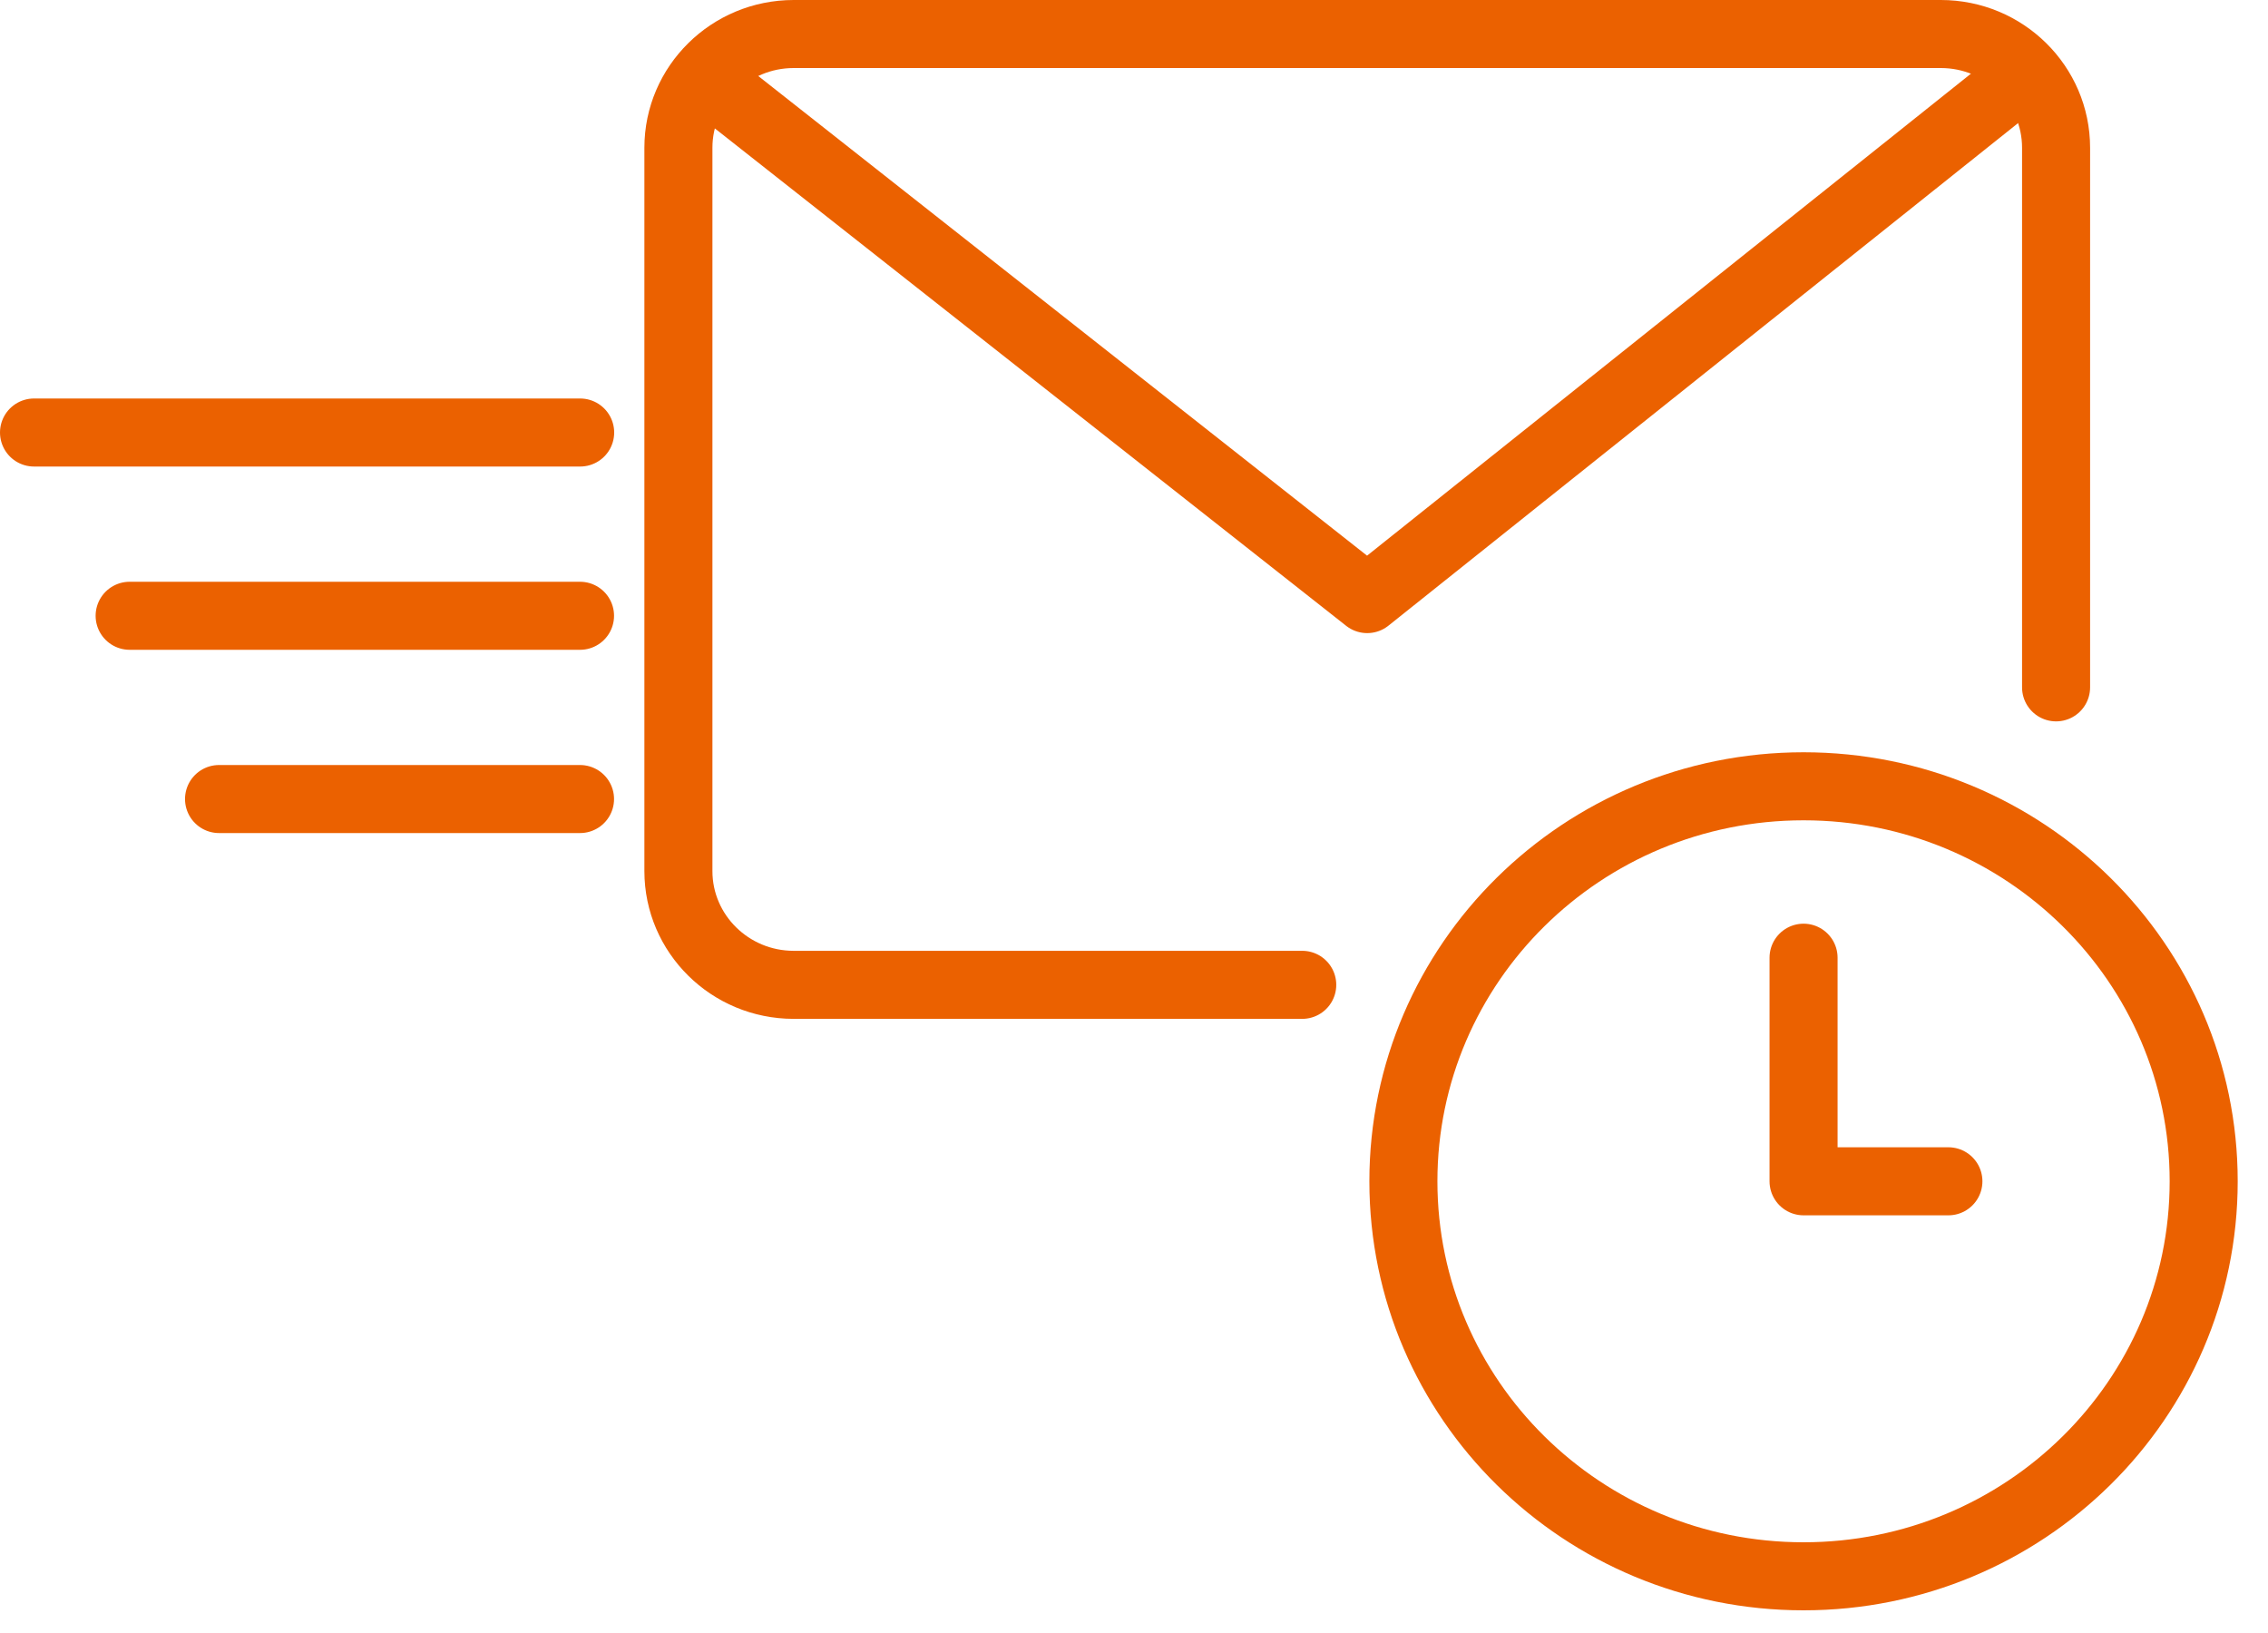<svg width="50" height="36" viewBox="0 0 50 36" fill="none" xmlns="http://www.w3.org/2000/svg">
<path d="M15.763 1.879L30.141 13.207L44.334 1.879" stroke="#EB6100" stroke-width="1.5" stroke-linecap="round" stroke-linejoin="round"/>
<path d="M45.328 15.153V3.258C45.328 1.874 44.19 0.75 42.787 0.75H17.497C16.095 0.75 14.956 1.874 14.956 3.258V19.203C14.956 20.587 16.095 21.711 17.497 21.711H28.709" stroke="#EB6100" stroke-width="1.5" stroke-linecap="round" stroke-linejoin="round"/>
<path d="M39.761 34.75C44.633 34.75 48.582 30.851 48.582 26.042C48.582 21.233 44.633 17.334 39.761 17.334C34.888 17.334 30.939 21.233 30.939 26.042C30.939 30.851 34.888 34.75 39.761 34.75Z" stroke="#EB6100" stroke-width="1.5" stroke-linecap="round" stroke-linejoin="round"/>
<path d="M39.761 21.113V26.042H42.954" stroke="#EB6100" stroke-width="1.5" stroke-linecap="round" stroke-linejoin="round"/>
<path d="M0.75 9.535H12.79" stroke="#EB6100" stroke-width="1.5" stroke-linecap="round" stroke-linejoin="round"/>
<path d="M2.858 13.575H12.787" stroke="#EB6100" stroke-width="1.5" stroke-linecap="round" stroke-linejoin="round"/>
<path d="M4.829 17.615H12.787" stroke="#EB6100" stroke-width="1.5" stroke-linecap="round" stroke-linejoin="round"/>
</svg>
